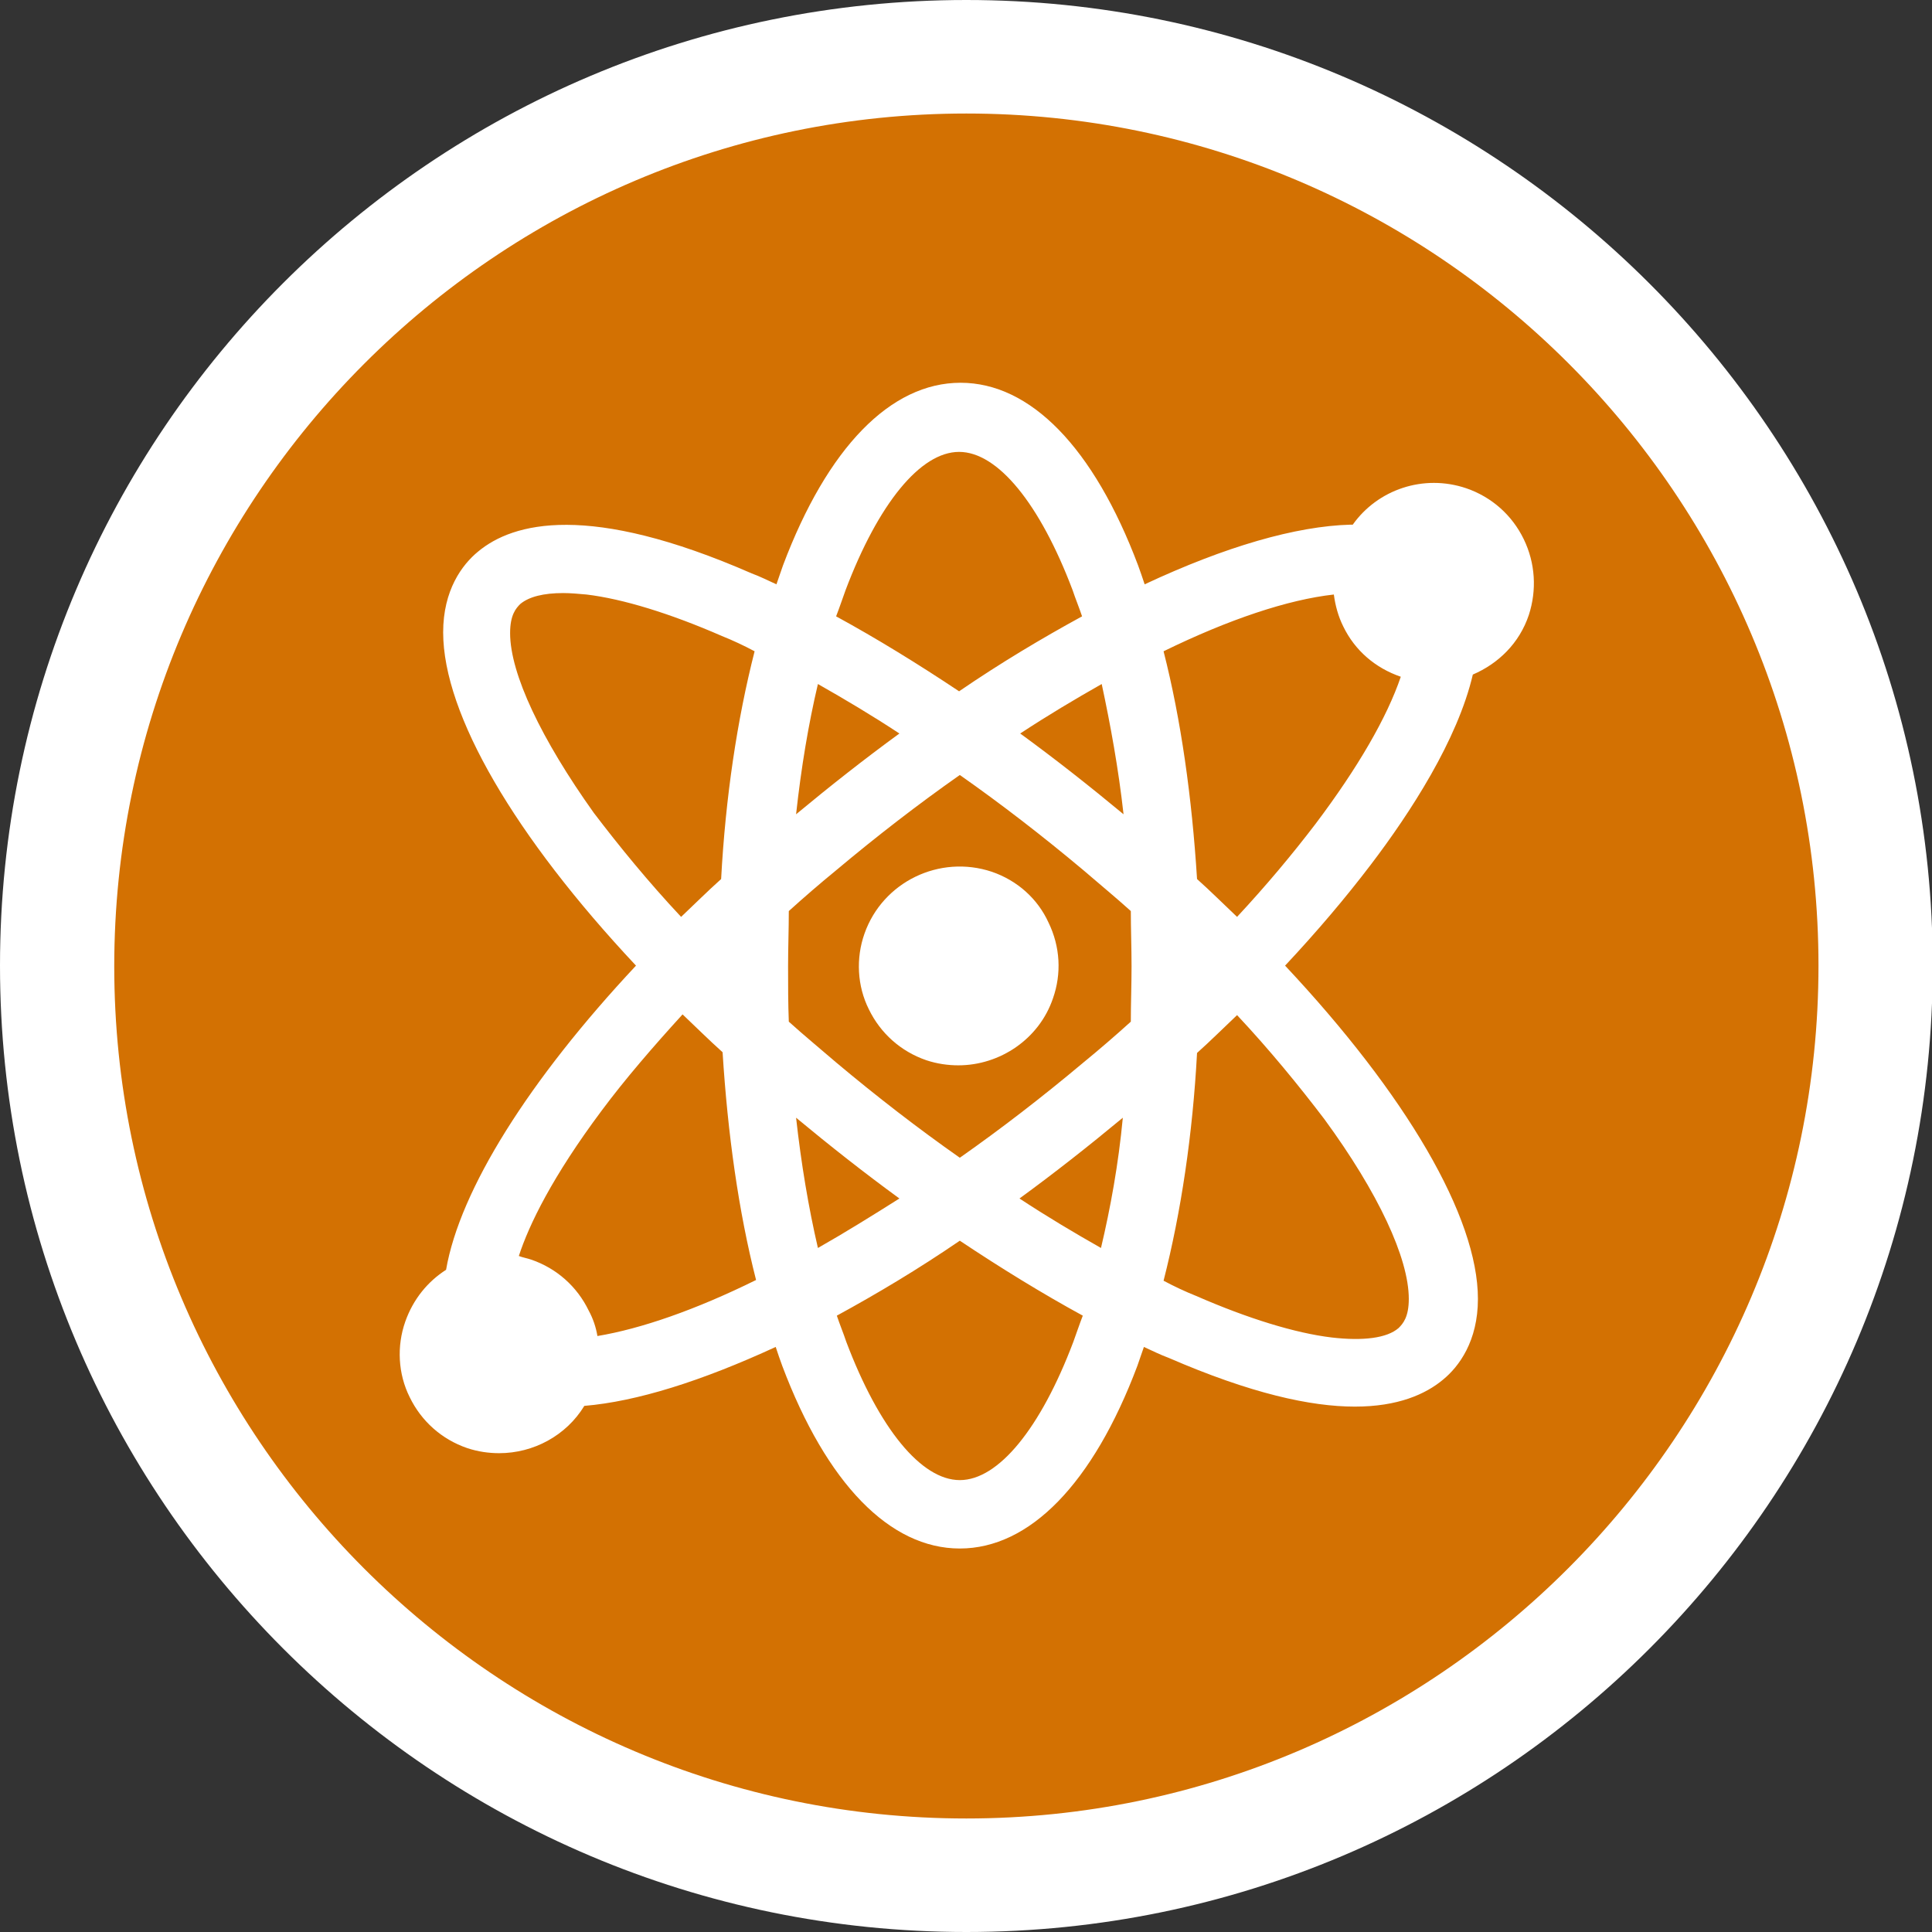 <?xml version="1.0" encoding="utf-8"?>
<!-- Generator: Adobe Illustrator 27.9.0, SVG Export Plug-In . SVG Version: 6.00 Build 0)  -->
<svg version="1.1" id="Warstwa_1" xmlns="http://www.w3.org/2000/svg" xmlns:xlink="http://www.w3.org/1999/xlink" x="0px" y="0px"
	 viewBox="0 0 265.5 265.5" style="enable-background:new 0 0 265.5 265.5;" xml:space="preserve">
<rect x="0" y="0" width="265.5" height="265.5" fill="#333333" stroke="none"/>
<style type="text/css">
	.st0{fill:#D37102;}
	.st1{fill:#FFFFFF;}
</style>
<circle class="st0" cx="133.3" cy="132.6" r="126.2"/>
<g id="Warstwa_1_00000075884393598082804720000015391089033543671172_">
</g>
<g>
	<path class="st1" d="M132.8,0C59.5,0,0,59.5,0,132.7s59.5,132.8,132.8,132.8s132.8-59.6,132.8-132.8S205.9,0,132.8,0z M132.8,249.9
		c-64.6,0-117.1-52.6-117.1-117.1S68.2,15.6,132.8,15.6s117.1,52.6,117.1,117.1S197.3,249.9,132.8,249.9z"/>
</g>
<g>
	<path class="st1" d="M136.3,119.8c-7.2-2.4-15,1.4-17.5,8.5c-1.2,3.4-1,7.2,0.6,10.4c1.6,3.3,4.4,5.8,7.9,7c1.5,0.5,3,0.7,4.4,0.7
		c5.7,0,11.1-3.6,13-9.2c1.2-3.4,1-7.1-0.6-10.4C142.6,123.5,139.8,121,136.3,119.8z"/>
	<path class="st1" d="M209.4,74.1c-1.6-3.3-4.4-5.8-7.9-7c-5.9-2-12.2,0.2-15.6,5c-0.1,0-0.2,0-0.3,0c-7.5,0.2-17.2,3-28.3,8.2
		c-0.3-0.9-0.6-1.8-0.9-2.6c-6.1-16.2-14.8-25.1-24.4-25.1s-18.3,8.9-24.4,25.1c-0.3,0.9-0.6,1.7-0.9,2.6c-1.1-0.5-2.3-1.1-3.4-1.5
		c-22.4-9.8-32.8-7-37.6-3c-2.2,1.8-4.8,5.3-4.8,11.1c0,11.3,9.9,28.1,26.5,45.8c-14.7,15.7-24.2,30.8-26.1,41.8
		c-2.5,1.6-4.5,4-5.6,7.1c-1.2,3.4-1,7.2,0.6,10.4c1.6,3.3,4.4,5.8,7.9,7c1.5,0.5,3,0.7,4.4,0.7c4.7,0,9.2-2.4,11.7-6.5
		c7.2-0.6,16.1-3.4,26.3-8.1c0.3,0.9,0.6,1.8,0.9,2.6c6.1,16.2,14.8,25.1,24.4,25.1s18.3-8.9,24.4-25.1c0.3-0.9,0.6-1.7,0.9-2.6
		c1.1,0.5,2.3,1.1,3.4,1.5c11.3,4.9,19.5,6.7,25.6,6.7c5.9,0,9.7-1.7,12.1-3.7c2.2-1.8,4.8-5.3,4.8-11.1c0-11.3-9.9-28.1-26.5-45.8
		c4.4-4.7,8.3-9.3,11.8-13.9c5.4-7.1,11.9-17.1,14-26.1c3.5-1.5,6.4-4.3,7.7-8.2C211.2,81.1,211,77.4,209.4,74.1z M151.3,171.5
		c-3.7-2.1-7.4-4.3-11.2-6.8c4.8-3.5,9.5-7.2,14.2-11.1C153.7,160,152.6,166,151.3,171.5z M155.5,132.8c0,2.6-0.1,5.1-0.1,7.6
		c-2.1,1.9-4.3,3.8-6.5,5.6c-5.6,4.7-11.3,9.1-17,13.1c-5.7-4-11.4-8.4-17-13.1c-2.2-1.9-4.4-3.7-6.5-5.6c-0.1-2.5-0.1-5.1-0.1-7.6
		c0-2.6,0.1-5.1,0.1-7.6c2.1-1.9,4.3-3.8,6.5-5.6c5.6-4.7,11.3-9.1,17-13.1c5.7,4,11.4,8.4,17,13.1c2.2,1.9,4.4,3.7,6.5,5.6
		C155.4,127.6,155.5,130.2,155.5,132.8z M109.4,153.6c4.7,3.9,9.4,7.6,14.2,11.1c-3.8,2.4-7.5,4.7-11.2,6.8
		C111.1,165.9,110.1,159.9,109.4,153.6z M112.4,94c3.7,2.1,7.4,4.3,11.2,6.8c-4.8,3.5-9.5,7.2-14.2,11.1
		C110.1,105.5,111.1,99.5,112.4,94z M154.4,111.9c-4.7-3.9-9.4-7.6-14.2-11.1c3.8-2.5,7.5-4.7,11.2-6.8
		C152.6,99.6,153.7,105.6,154.4,111.9z M116.2,81.1c4.5-11.9,10.3-19,15.6-19c5.3,0,11.1,7.1,15.6,19c0.4,1.2,0.9,2.4,1.3,3.6
		c-5.5,3-11.2,6.4-16.9,10.3c-5.7-3.8-11.4-7.3-16.9-10.3C115.4,83.4,115.8,82.2,116.2,81.1z M70.1,87c0-2.5,0.8-3.4,1.4-4
		c1.2-1,3.2-1.5,5.9-1.5c1,0,2.1,0.1,3.2,0.2c5,0.6,11.5,2.6,18.6,5.7c1.5,0.6,3,1.3,4.5,2.1c-2.4,9.4-4,20.1-4.6,31.3
		c-1.9,1.7-3.7,3.5-5.5,5.2c-4.5-4.8-8.5-9.7-12-14.3C74.4,101.6,70.1,92.6,70.1,87z M82.1,183.6c-0.2-1.2-0.6-2.4-1.2-3.5
		c-1.6-3.3-4.4-5.8-7.9-7c-0.6-0.2-1.2-0.3-1.7-0.5c1.4-4.3,4.6-10.9,11.4-20c3.2-4.3,7-8.7,11.1-13.2c1.8,1.7,3.6,3.5,5.5,5.2
		c0.7,11.2,2.2,21.9,4.6,31.3C95.6,180,88.1,182.6,82.1,183.6z M147.5,184.4c-4.5,11.9-10.3,19-15.6,19c-5.3,0-11.1-7.1-15.6-19
		c-0.4-1.2-0.9-2.4-1.3-3.6c5.5-3,11.2-6.4,16.9-10.3c5.7,3.8,11.4,7.3,16.9,10.3C148.3,182.1,147.9,183.3,147.5,184.4z
		 M193.6,178.5c0,2.5-0.8,3.4-1.4,4c-1.6,1.4-4.9,1.8-9.2,1.3c-5-0.6-11.5-2.6-18.6-5.7c-1.5-0.6-3-1.3-4.5-2.1
		c2.4-9.4,4-20.1,4.6-31.3c1.9-1.7,3.7-3.5,5.5-5.2c4.5,4.8,8.5,9.7,12,14.3C189.4,163.9,193.6,172.9,193.6,178.5z M180.8,113.2
		c-3.2,4.2-6.8,8.5-10.8,12.8c-1.8-1.7-3.6-3.5-5.5-5.2c-0.7-11.2-2.2-21.9-4.6-31.3c9-4.4,17.1-7.1,23.4-7.8c0.2,1.5,0.6,3,1.3,4.4
		c1.6,3.3,4.4,5.7,7.9,6.9C190.6,98.6,186.6,105.5,180.8,113.2z"/>
</g>
</svg>
